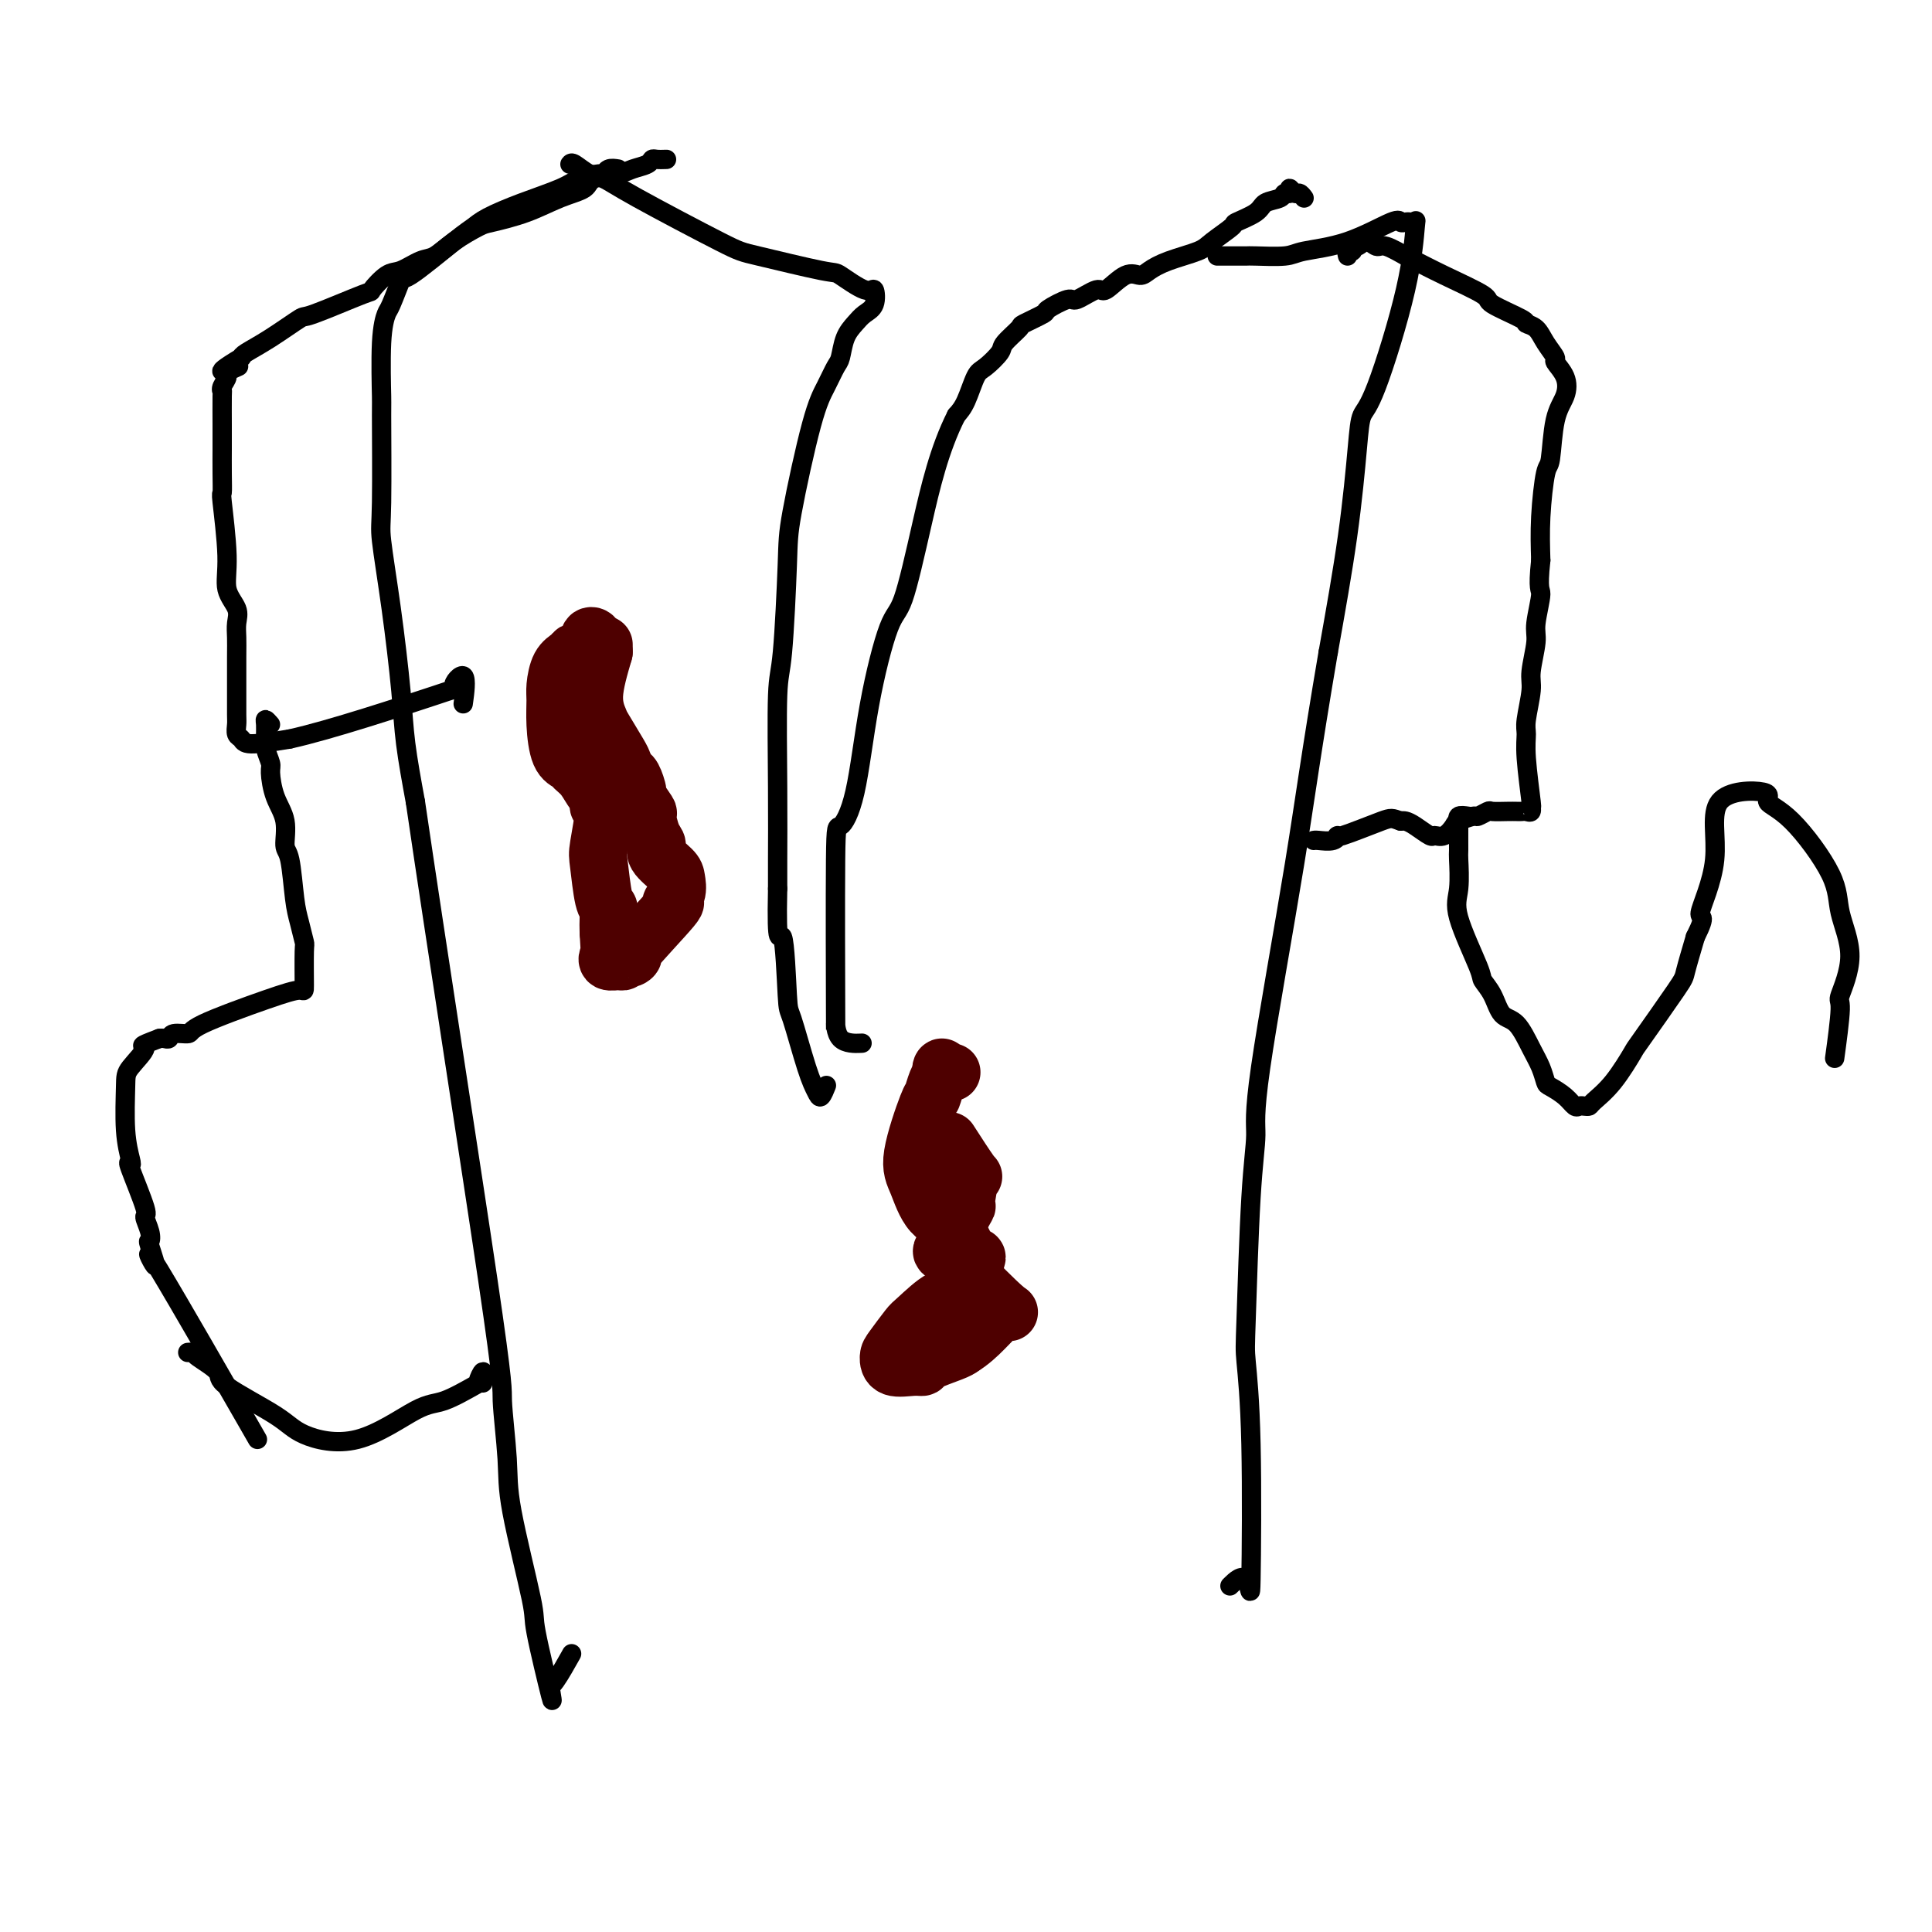 <svg viewBox='0 0 400 400' version='1.1' xmlns='http://www.w3.org/2000/svg' xmlns:xlink='http://www.w3.org/1999/xlink'><g fill='none' stroke='#000000' stroke-width='4' stroke-linecap='round' stroke-linejoin='round'><path d='M118,34c0.151,-0.210 0.303,-0.421 1,0c0.697,0.421 1.941,1.472 3,2c1.059,0.528 1.934,0.531 3,1c1.066,0.469 2.323,1.405 7,4c4.677,2.595 12.773,6.851 17,9c4.227,2.149 4.586,2.191 8,3c3.414,0.809 9.883,2.384 13,3c3.117,0.616 2.882,0.272 4,1c1.118,0.728 3.590,2.526 5,3c1.410,0.474 1.758,-0.377 2,0c0.242,0.377 0.377,1.982 0,3c-0.377,1.018 -1.266,1.451 -2,2c-0.734,0.549 -1.312,1.216 -2,2c-0.688,0.784 -1.484,1.684 -2,3c-0.516,1.316 -0.751,3.047 -1,4c-0.249,0.953 -0.511,1.126 -1,2c-0.489,0.874 -1.206,2.447 -2,4c-0.794,1.553 -1.667,3.085 -3,8c-1.333,4.915 -3.128,13.213 -4,18c-0.872,4.787 -0.822,6.061 -1,11c-0.178,4.939 -0.584,13.542 -1,18c-0.416,4.458 -0.844,4.772 -1,9c-0.156,4.228 -0.042,12.369 0,19c0.042,6.631 0.012,11.752 0,15c-0.012,3.248 -0.006,4.624 0,6'/><path d='M161,184c-0.293,13.646 0.475,8.763 1,10c0.525,1.237 0.809,8.596 1,12c0.191,3.404 0.290,2.852 1,5c0.710,2.148 2.033,6.995 3,10c0.967,3.005 1.579,4.166 2,5c0.421,0.834 0.652,1.340 1,1c0.348,-0.340 0.814,-1.526 1,-2c0.186,-0.474 0.093,-0.237 0,0'/><path d='M270,41c-0.342,-0.462 -0.684,-0.923 -1,-1c-0.316,-0.077 -0.608,0.231 -1,0c-0.392,-0.231 -0.886,-1.002 -1,-1c-0.114,0.002 0.152,0.777 0,1c-0.152,0.223 -0.721,-0.105 -1,0c-0.279,0.105 -0.267,0.642 -1,1c-0.733,0.358 -2.210,0.536 -3,1c-0.790,0.464 -0.894,1.212 -2,2c-1.106,0.788 -3.215,1.614 -4,2c-0.785,0.386 -0.244,0.330 -1,1c-0.756,0.670 -2.807,2.065 -4,3c-1.193,0.935 -1.529,1.410 -3,2c-1.471,0.590 -4.079,1.294 -6,2c-1.921,0.706 -3.156,1.413 -4,2c-0.844,0.587 -1.298,1.055 -2,1c-0.702,-0.055 -1.652,-0.633 -3,0c-1.348,0.633 -3.094,2.478 -4,3c-0.906,0.522 -0.971,-0.279 -2,0c-1.029,0.279 -3.023,1.637 -4,2c-0.977,0.363 -0.938,-0.270 -2,0c-1.062,0.270 -3.224,1.441 -4,2c-0.776,0.559 -0.167,0.505 -1,1c-0.833,0.495 -3.109,1.541 -4,2c-0.891,0.459 -0.399,0.333 -1,1c-0.601,0.667 -2.297,2.128 -3,3c-0.703,0.872 -0.415,1.153 -1,2c-0.585,0.847 -2.043,2.258 -3,3c-0.957,0.742 -1.411,0.815 -2,2c-0.589,1.185 -1.311,3.481 -2,5c-0.689,1.519 -1.344,2.259 -2,3'/><path d='M198,86c-3.543,6.998 -5.399,14.992 -7,22c-1.601,7.008 -2.947,13.029 -4,16c-1.053,2.971 -1.813,2.893 -3,6c-1.187,3.107 -2.801,9.399 -4,16c-1.199,6.601 -1.981,13.513 -3,18c-1.019,4.487 -2.273,6.551 -3,7c-0.727,0.449 -0.926,-0.717 -1,7c-0.074,7.717 -0.023,24.316 0,31c0.023,6.684 0.016,3.451 0,3c-0.016,-0.451 -0.043,1.879 1,3c1.043,1.121 3.155,1.035 4,1c0.845,-0.035 0.422,-0.017 0,0'/><path d='M255,53c-0.717,-0.000 -1.434,-0.000 -2,0c-0.566,0.000 -0.982,0.000 -1,0c-0.018,-0.000 0.361,-0.000 1,0c0.639,0.000 1.536,0.001 2,0c0.464,-0.001 0.493,-0.003 1,0c0.507,0.003 1.492,0.011 2,0c0.508,-0.011 0.539,-0.043 2,0c1.461,0.043 4.352,0.159 6,0c1.648,-0.159 2.052,-0.592 4,-1c1.948,-0.408 5.439,-0.789 9,-2c3.561,-1.211 7.192,-3.252 9,-4c1.808,-0.748 1.791,-0.205 2,0c0.209,0.205 0.642,0.071 1,0c0.358,-0.071 0.640,-0.079 1,0c0.360,0.079 0.797,0.246 1,0c0.203,-0.246 0.171,-0.904 0,1c-0.171,1.904 -0.481,6.369 -2,13c-1.519,6.631 -4.247,15.426 -6,20c-1.753,4.574 -2.532,4.927 -3,6c-0.468,1.073 -0.626,2.866 -1,7c-0.374,4.134 -0.964,10.610 -2,18c-1.036,7.390 -2.518,15.695 -4,24'/><path d='M275,135c-3.649,21.383 -4.771,30.342 -7,44c-2.229,13.658 -5.565,32.015 -7,42c-1.435,9.985 -0.969,11.597 -1,14c-0.031,2.403 -0.558,5.596 -1,13c-0.442,7.404 -0.799,19.018 -1,25c-0.201,5.982 -0.247,6.332 0,9c0.247,2.668 0.787,7.654 1,17c0.213,9.346 0.098,23.051 0,28c-0.098,4.949 -0.180,1.140 -1,0c-0.820,-1.140 -2.377,0.389 -3,1c-0.623,0.611 -0.311,0.306 0,0'/><path d='M128,35c-0.735,-0.118 -1.470,-0.237 -2,0c-0.530,0.237 -0.856,0.829 -1,1c-0.144,0.171 -0.108,-0.078 -1,0c-0.892,0.078 -2.714,0.482 -4,1c-1.286,0.518 -2.036,1.148 -4,2c-1.964,0.852 -5.143,1.926 -8,3c-2.857,1.074 -5.391,2.150 -7,3c-1.609,0.850 -2.294,1.475 -3,2c-0.706,0.525 -1.432,0.950 -4,3c-2.568,2.050 -6.979,5.723 -9,7c-2.021,1.277 -1.652,0.156 -2,1c-0.348,0.844 -1.414,3.653 -2,5c-0.586,1.347 -0.693,1.233 -1,2c-0.307,0.767 -0.816,2.417 -1,6c-0.184,3.583 -0.044,9.099 0,11c0.044,1.901 -0.010,0.186 0,4c0.010,3.814 0.082,13.158 0,18c-0.082,4.842 -0.317,5.181 0,8c0.317,2.819 1.188,8.116 2,14c0.812,5.884 1.565,12.353 2,17c0.435,4.647 0.553,7.470 1,11c0.447,3.530 1.224,7.765 2,12'/><path d='M86,166c4.315,29.427 11.602,75.994 15,99c3.398,23.006 2.907,22.449 3,25c0.093,2.551 0.768,8.208 1,12c0.232,3.792 0.020,5.720 1,11c0.980,5.280 3.153,13.913 4,18c0.847,4.087 0.368,3.626 1,7c0.632,3.374 2.377,10.581 3,13c0.623,2.419 0.126,0.051 0,-1c-0.126,-1.051 0.120,-0.783 1,-2c0.880,-1.217 2.394,-3.919 3,-5c0.606,-1.081 0.303,-0.540 0,0'/><path d='M279,53c-0.118,-0.456 -0.236,-0.912 0,-1c0.236,-0.088 0.826,0.191 1,0c0.174,-0.191 -0.069,-0.852 0,-1c0.069,-0.148 0.449,0.216 1,0c0.551,-0.216 1.272,-1.013 2,-1c0.728,0.013 1.464,0.834 2,1c0.536,0.166 0.874,-0.324 2,0c1.126,0.324 3.042,1.461 4,2c0.958,0.539 0.958,0.481 2,1c1.042,0.519 3.125,1.617 6,3c2.875,1.383 6.542,3.052 8,4c1.458,0.948 0.708,1.177 2,2c1.292,0.823 4.627,2.242 6,3c1.373,0.758 0.783,0.856 1,1c0.217,0.144 1.242,0.334 2,1c0.758,0.666 1.248,1.809 2,3c0.752,1.191 1.764,2.432 2,3c0.236,0.568 -0.304,0.465 0,1c0.304,0.535 1.452,1.709 2,3c0.548,1.291 0.497,2.698 0,4c-0.497,1.302 -1.440,2.498 -2,5c-0.560,2.502 -0.738,6.310 -1,8c-0.262,1.690 -0.609,1.263 -1,3c-0.391,1.737 -0.826,5.639 -1,9c-0.174,3.361 -0.087,6.180 0,9'/><path d='M319,116c-0.708,6.523 0.022,5.831 0,7c-0.022,1.169 -0.794,4.200 -1,6c-0.206,1.800 0.155,2.368 0,4c-0.155,1.632 -0.827,4.328 -1,6c-0.173,1.672 0.154,2.320 0,4c-0.154,1.680 -0.788,4.393 -1,6c-0.212,1.607 -0.004,2.109 0,3c0.004,0.891 -0.198,2.172 0,5c0.198,2.828 0.796,7.203 1,9c0.204,1.797 0.014,1.018 0,1c-0.014,-0.018 0.149,0.727 0,1c-0.149,0.273 -0.611,0.073 -1,0c-0.389,-0.073 -0.705,-0.021 -1,0c-0.295,0.021 -0.570,0.010 -1,0c-0.430,-0.010 -1.016,-0.018 -2,0c-0.984,0.018 -2.365,0.061 -3,0c-0.635,-0.061 -0.522,-0.225 -1,0c-0.478,0.225 -1.545,0.838 -2,1c-0.455,0.162 -0.297,-0.129 -1,0c-0.703,0.129 -2.267,0.677 -3,1c-0.733,0.323 -0.637,0.420 -1,1c-0.363,0.580 -1.186,1.644 -2,2c-0.814,0.356 -1.619,0.004 -2,0c-0.381,-0.004 -0.339,0.339 -1,0c-0.661,-0.339 -2.024,-1.361 -3,-2c-0.976,-0.639 -1.565,-0.897 -2,-1c-0.435,-0.103 -0.718,-0.052 -1,0'/><path d='M290,170c-1.828,-0.651 -1.898,-0.777 -4,0c-2.102,0.777 -6.238,2.457 -8,3c-1.762,0.543 -1.152,-0.051 -1,0c0.152,0.051 -0.155,0.746 -1,1c-0.845,0.254 -2.227,0.069 -3,0c-0.773,-0.069 -0.935,-0.020 -1,0c-0.065,0.020 -0.032,0.010 0,0'/><path d='M138,33c-0.742,0.024 -1.484,0.048 -2,0c-0.516,-0.048 -0.808,-0.168 -1,0c-0.192,0.168 -0.286,0.626 -1,1c-0.714,0.374 -2.047,0.666 -3,1c-0.953,0.334 -1.525,0.712 -3,1c-1.475,0.288 -3.852,0.487 -5,1c-1.148,0.513 -1.068,1.340 -2,2c-0.932,0.660 -2.878,1.152 -5,2c-2.122,0.848 -4.420,2.052 -7,3c-2.580,0.948 -5.442,1.639 -7,2c-1.558,0.361 -1.814,0.391 -3,1c-1.186,0.609 -3.303,1.796 -5,3c-1.697,1.204 -2.974,2.425 -4,3c-1.026,0.575 -1.800,0.504 -3,1c-1.200,0.496 -2.827,1.559 -4,2c-1.173,0.441 -1.893,0.258 -3,1c-1.107,0.742 -2.602,2.407 -3,3c-0.398,0.593 0.300,0.113 -2,1c-2.300,0.887 -7.597,3.141 -10,4c-2.403,0.859 -1.912,0.323 -3,1c-1.088,0.677 -3.754,2.567 -6,4c-2.246,1.433 -4.070,2.409 -5,3c-0.930,0.591 -0.965,0.795 -1,1'/><path d='M50,74c-7.681,4.578 -2.384,2.523 -1,2c1.384,-0.523 -1.146,0.485 -2,1c-0.854,0.515 -0.033,0.536 0,1c0.033,0.464 -0.723,1.371 -1,2c-0.277,0.629 -0.074,0.981 0,1c0.074,0.019 0.020,-0.296 0,1c-0.020,1.296 -0.005,4.201 0,6c0.005,1.799 0.000,2.490 0,3c-0.000,0.510 0.004,0.837 0,2c-0.004,1.163 -0.017,3.160 0,5c0.017,1.840 0.065,3.521 0,4c-0.065,0.479 -0.242,-0.245 0,2c0.242,2.245 0.902,7.458 1,11c0.098,3.542 -0.366,5.414 0,7c0.366,1.586 1.562,2.888 2,4c0.438,1.112 0.117,2.035 0,3c-0.117,0.965 -0.032,1.971 0,3c0.032,1.029 0.009,2.082 0,4c-0.009,1.918 -0.003,4.703 0,6c0.003,1.297 0.004,1.107 0,2c-0.004,0.893 -0.014,2.871 0,4c0.014,1.129 0.051,1.410 0,2c-0.051,0.590 -0.189,1.488 0,2c0.189,0.512 0.705,0.638 1,1c0.295,0.362 0.370,0.961 2,1c1.630,0.039 4.815,-0.480 8,-1'/><path d='M60,153c8.286,-1.816 23.502,-6.857 30,-9c6.498,-2.143 4.278,-1.389 4,-2c-0.278,-0.611 1.387,-2.588 2,-2c0.613,0.588 0.175,3.739 0,5c-0.175,1.261 -0.088,0.630 0,0'/></g>
<g fill='none' stroke='#4E0000' stroke-width='12' stroke-linecap='round' stroke-linejoin='round'><path d='M197,222c-0.839,0.134 -1.679,0.268 -2,0c-0.321,-0.268 -0.125,-0.939 0,-1c0.125,-0.061 0.179,0.486 0,1c-0.179,0.514 -0.592,0.995 -1,2c-0.408,1.005 -0.810,2.534 -1,3c-0.190,0.466 -0.168,-0.132 -1,2c-0.832,2.132 -2.519,6.994 -3,10c-0.481,3.006 0.243,4.157 1,6c0.757,1.843 1.549,4.377 3,6c1.451,1.623 3.563,2.336 5,4c1.437,1.664 2.199,4.278 3,5c0.801,0.722 1.639,-0.447 1,1c-0.639,1.447 -2.756,5.512 -4,7c-1.244,1.488 -1.615,0.401 -3,1c-1.385,0.599 -3.782,2.886 -5,4c-1.218,1.114 -1.256,1.055 -2,2c-0.744,0.945 -2.195,2.895 -3,4c-0.805,1.105 -0.962,1.366 -1,2c-0.038,0.634 0.045,1.641 1,2c0.955,0.359 2.781,0.068 4,0c1.219,-0.068 1.832,0.085 2,0c0.168,-0.085 -0.109,-0.407 1,-1c1.109,-0.593 3.602,-1.455 5,-2c1.398,-0.545 1.699,-0.772 2,-1'/><path d='M199,279c3.790,-2.266 6.264,-5.931 8,-7c1.736,-1.069 2.733,0.457 1,-1c-1.733,-1.457 -6.194,-5.899 -8,-8c-1.806,-2.101 -0.955,-1.863 -1,-2c-0.045,-0.137 -0.985,-0.651 -2,-1c-1.015,-0.349 -2.105,-0.533 -2,-1c0.105,-0.467 1.404,-1.216 2,-2c0.596,-0.784 0.489,-1.601 1,-3c0.511,-1.399 1.639,-3.378 2,-4c0.361,-0.622 -0.044,0.112 0,-1c0.044,-1.112 0.538,-4.071 1,-5c0.462,-0.929 0.894,0.173 0,-1c-0.894,-1.173 -3.112,-4.621 -4,-6c-0.888,-1.379 -0.444,-0.690 0,0'/><path d='M123,134c0.128,-0.793 0.255,-1.586 0,-2c-0.255,-0.414 -0.894,-0.448 -1,0c-0.106,0.448 0.319,1.378 0,2c-0.319,0.622 -1.382,0.936 -2,1c-0.618,0.064 -0.793,-0.122 -1,0c-0.207,0.122 -0.448,0.554 -1,1c-0.552,0.446 -1.414,0.907 -2,2c-0.586,1.093 -0.896,2.818 -1,4c-0.104,1.182 -0.001,1.822 0,3c0.001,1.178 -0.099,2.895 0,5c0.099,2.105 0.397,4.599 1,6c0.603,1.401 1.511,1.708 2,2c0.489,0.292 0.561,0.570 1,1c0.439,0.430 1.247,1.013 2,2c0.753,0.987 1.452,2.380 2,3c0.548,0.620 0.945,0.468 1,1c0.055,0.532 -0.231,1.747 0,2c0.231,0.253 0.980,-0.455 1,1c0.020,1.455 -0.688,5.075 -1,7c-0.312,1.925 -0.227,2.157 0,4c0.227,1.843 0.597,5.298 1,7c0.403,1.702 0.839,1.650 1,2c0.161,0.350 0.046,1.100 0,2c-0.046,0.900 -0.023,1.950 0,3'/><path d='M126,193c0.338,5.093 0.184,4.825 0,5c-0.184,0.175 -0.397,0.792 0,1c0.397,0.208 1.405,0.008 2,0c0.595,-0.008 0.778,0.175 1,0c0.222,-0.175 0.482,-0.707 1,-1c0.518,-0.293 1.295,-0.346 1,0c-0.295,0.346 -1.662,1.092 0,-1c1.662,-2.092 6.354,-7.021 8,-9c1.646,-1.979 0.248,-1.009 0,-1c-0.248,0.009 0.656,-0.943 1,-2c0.344,-1.057 0.128,-2.220 0,-3c-0.128,-0.780 -0.168,-1.176 -1,-2c-0.832,-0.824 -2.455,-2.074 -3,-3c-0.545,-0.926 -0.010,-1.527 0,-2c0.010,-0.473 -0.504,-0.817 -1,-2c-0.496,-1.183 -0.973,-3.203 -1,-4c-0.027,-0.797 0.396,-0.369 0,-1c-0.396,-0.631 -1.612,-2.319 -2,-3c-0.388,-0.681 0.053,-0.353 0,-1c-0.053,-0.647 -0.599,-2.268 -1,-3c-0.401,-0.732 -0.656,-0.575 -1,-1c-0.344,-0.425 -0.777,-1.432 -1,-2c-0.223,-0.568 -0.237,-0.696 -1,-2c-0.763,-1.304 -2.277,-3.782 -3,-5c-0.723,-1.218 -0.656,-1.174 -1,-2c-0.344,-0.826 -1.098,-2.522 -1,-5c0.098,-2.478 1.049,-5.739 2,-9'/><path d='M125,135c0.000,-2.667 0.000,-1.333 0,0'/></g>
<g fill='none' stroke='#000000' stroke-width='4' stroke-linecap='round' stroke-linejoin='round'><path d='M304,169c-0.845,-0.122 -1.691,-0.244 -2,0c-0.309,0.244 -0.082,0.855 0,1c0.082,0.145 0.018,-0.176 0,1c-0.018,1.176 0.010,3.849 0,5c-0.010,1.151 -0.057,0.779 0,2c0.057,1.221 0.218,4.033 0,6c-0.218,1.967 -0.813,3.087 0,6c0.813,2.913 3.036,7.617 4,10c0.964,2.383 0.671,2.444 1,3c0.329,0.556 1.282,1.607 2,3c0.718,1.393 1.201,3.126 2,4c0.799,0.874 1.914,0.888 3,2c1.086,1.112 2.143,3.323 3,5c0.857,1.677 1.515,2.821 2,4c0.485,1.179 0.798,2.393 1,3c0.202,0.607 0.291,0.607 1,1c0.709,0.393 2.036,1.177 3,2c0.964,0.823 1.566,1.683 2,2c0.434,0.317 0.702,0.090 1,0c0.298,-0.090 0.627,-0.042 1,0c0.373,0.042 0.791,0.080 1,0c0.209,-0.080 0.210,-0.277 1,-1c0.790,-0.723 2.368,-1.972 4,-4c1.632,-2.028 3.319,-4.836 4,-6c0.681,-1.164 0.358,-0.683 2,-3c1.642,-2.317 5.250,-7.431 7,-10c1.750,-2.569 1.643,-2.591 2,-4c0.357,-1.409 1.179,-4.204 2,-7'/><path d='M351,194c2.652,-5.290 0.781,-3.517 1,-5c0.219,-1.483 2.529,-6.224 3,-11c0.471,-4.776 -0.896,-9.588 1,-12c1.896,-2.412 7.055,-2.424 9,-2c1.945,0.424 0.674,1.285 1,2c0.326,0.715 2.247,1.285 5,4c2.753,2.715 6.336,7.573 8,11c1.664,3.427 1.409,5.421 2,8c0.591,2.579 2.029,5.744 2,9c-0.029,3.256 -1.523,6.605 -2,8c-0.477,1.395 0.064,0.837 0,3c-0.064,2.163 -0.733,7.047 -1,9c-0.267,1.953 -0.134,0.977 0,0'/><path d='M56,150c-0.423,-0.481 -0.847,-0.961 -1,-1c-0.153,-0.039 -0.037,0.364 0,1c0.037,0.636 -0.005,1.505 0,2c0.005,0.495 0.055,0.617 0,1c-0.055,0.383 -0.217,1.027 0,2c0.217,0.973 0.814,2.275 1,3c0.186,0.725 -0.038,0.874 0,2c0.038,1.126 0.339,3.228 1,5c0.661,1.772 1.682,3.214 2,5c0.318,1.786 -0.069,3.915 0,5c0.069,1.085 0.593,1.125 1,3c0.407,1.875 0.698,5.586 1,8c0.302,2.414 0.617,3.532 1,5c0.383,1.468 0.835,3.286 1,4c0.165,0.714 0.043,0.323 0,2c-0.043,1.677 -0.009,5.420 0,7c0.009,1.580 -0.008,0.997 -1,1c-0.992,0.003 -2.959,0.593 -7,2c-4.041,1.407 -10.158,3.631 -13,5c-2.842,1.369 -2.411,1.883 -3,2c-0.589,0.117 -2.199,-0.165 -3,0c-0.801,0.165 -0.793,0.775 -1,1c-0.207,0.225 -0.631,0.064 -1,0c-0.369,-0.064 -0.685,-0.032 -1,0'/><path d='M33,215c-5.154,1.944 -3.038,1.305 -3,2c0.038,0.695 -2.003,2.723 -3,4c-0.997,1.277 -0.950,1.802 -1,4c-0.050,2.198 -0.198,6.068 0,9c0.198,2.932 0.742,4.927 1,6c0.258,1.073 0.230,1.225 0,1c-0.230,-0.225 -0.664,-0.826 0,1c0.664,1.826 2.425,6.081 3,8c0.575,1.919 -0.034,1.503 0,2c0.034,0.497 0.713,1.906 1,3c0.287,1.094 0.182,1.872 0,2c-0.182,0.128 -0.441,-0.394 0,1c0.441,1.394 1.582,4.704 1,4c-0.582,-0.704 -2.887,-5.420 1,1c3.887,6.420 13.968,23.977 18,31c4.032,7.023 2.016,3.511 0,0'/><path d='M39,280c-0.116,0.010 -0.233,0.019 0,0c0.233,-0.019 0.814,-0.067 1,0c0.186,0.067 -0.024,0.247 1,1c1.024,0.753 3.282,2.078 4,3c0.718,0.922 -0.104,1.441 2,3c2.104,1.559 7.133,4.158 10,6c2.867,1.842 3.571,2.927 6,4c2.429,1.073 6.583,2.132 11,1c4.417,-1.132 9.096,-4.457 12,-6c2.904,-1.543 4.032,-1.306 6,-2c1.968,-0.694 4.776,-2.318 6,-3c1.224,-0.682 0.864,-0.420 1,-1c0.136,-0.580 0.767,-2.002 1,-2c0.233,0.002 0.066,1.429 0,2c-0.066,0.571 -0.033,0.285 0,0'/></g>
</svg>